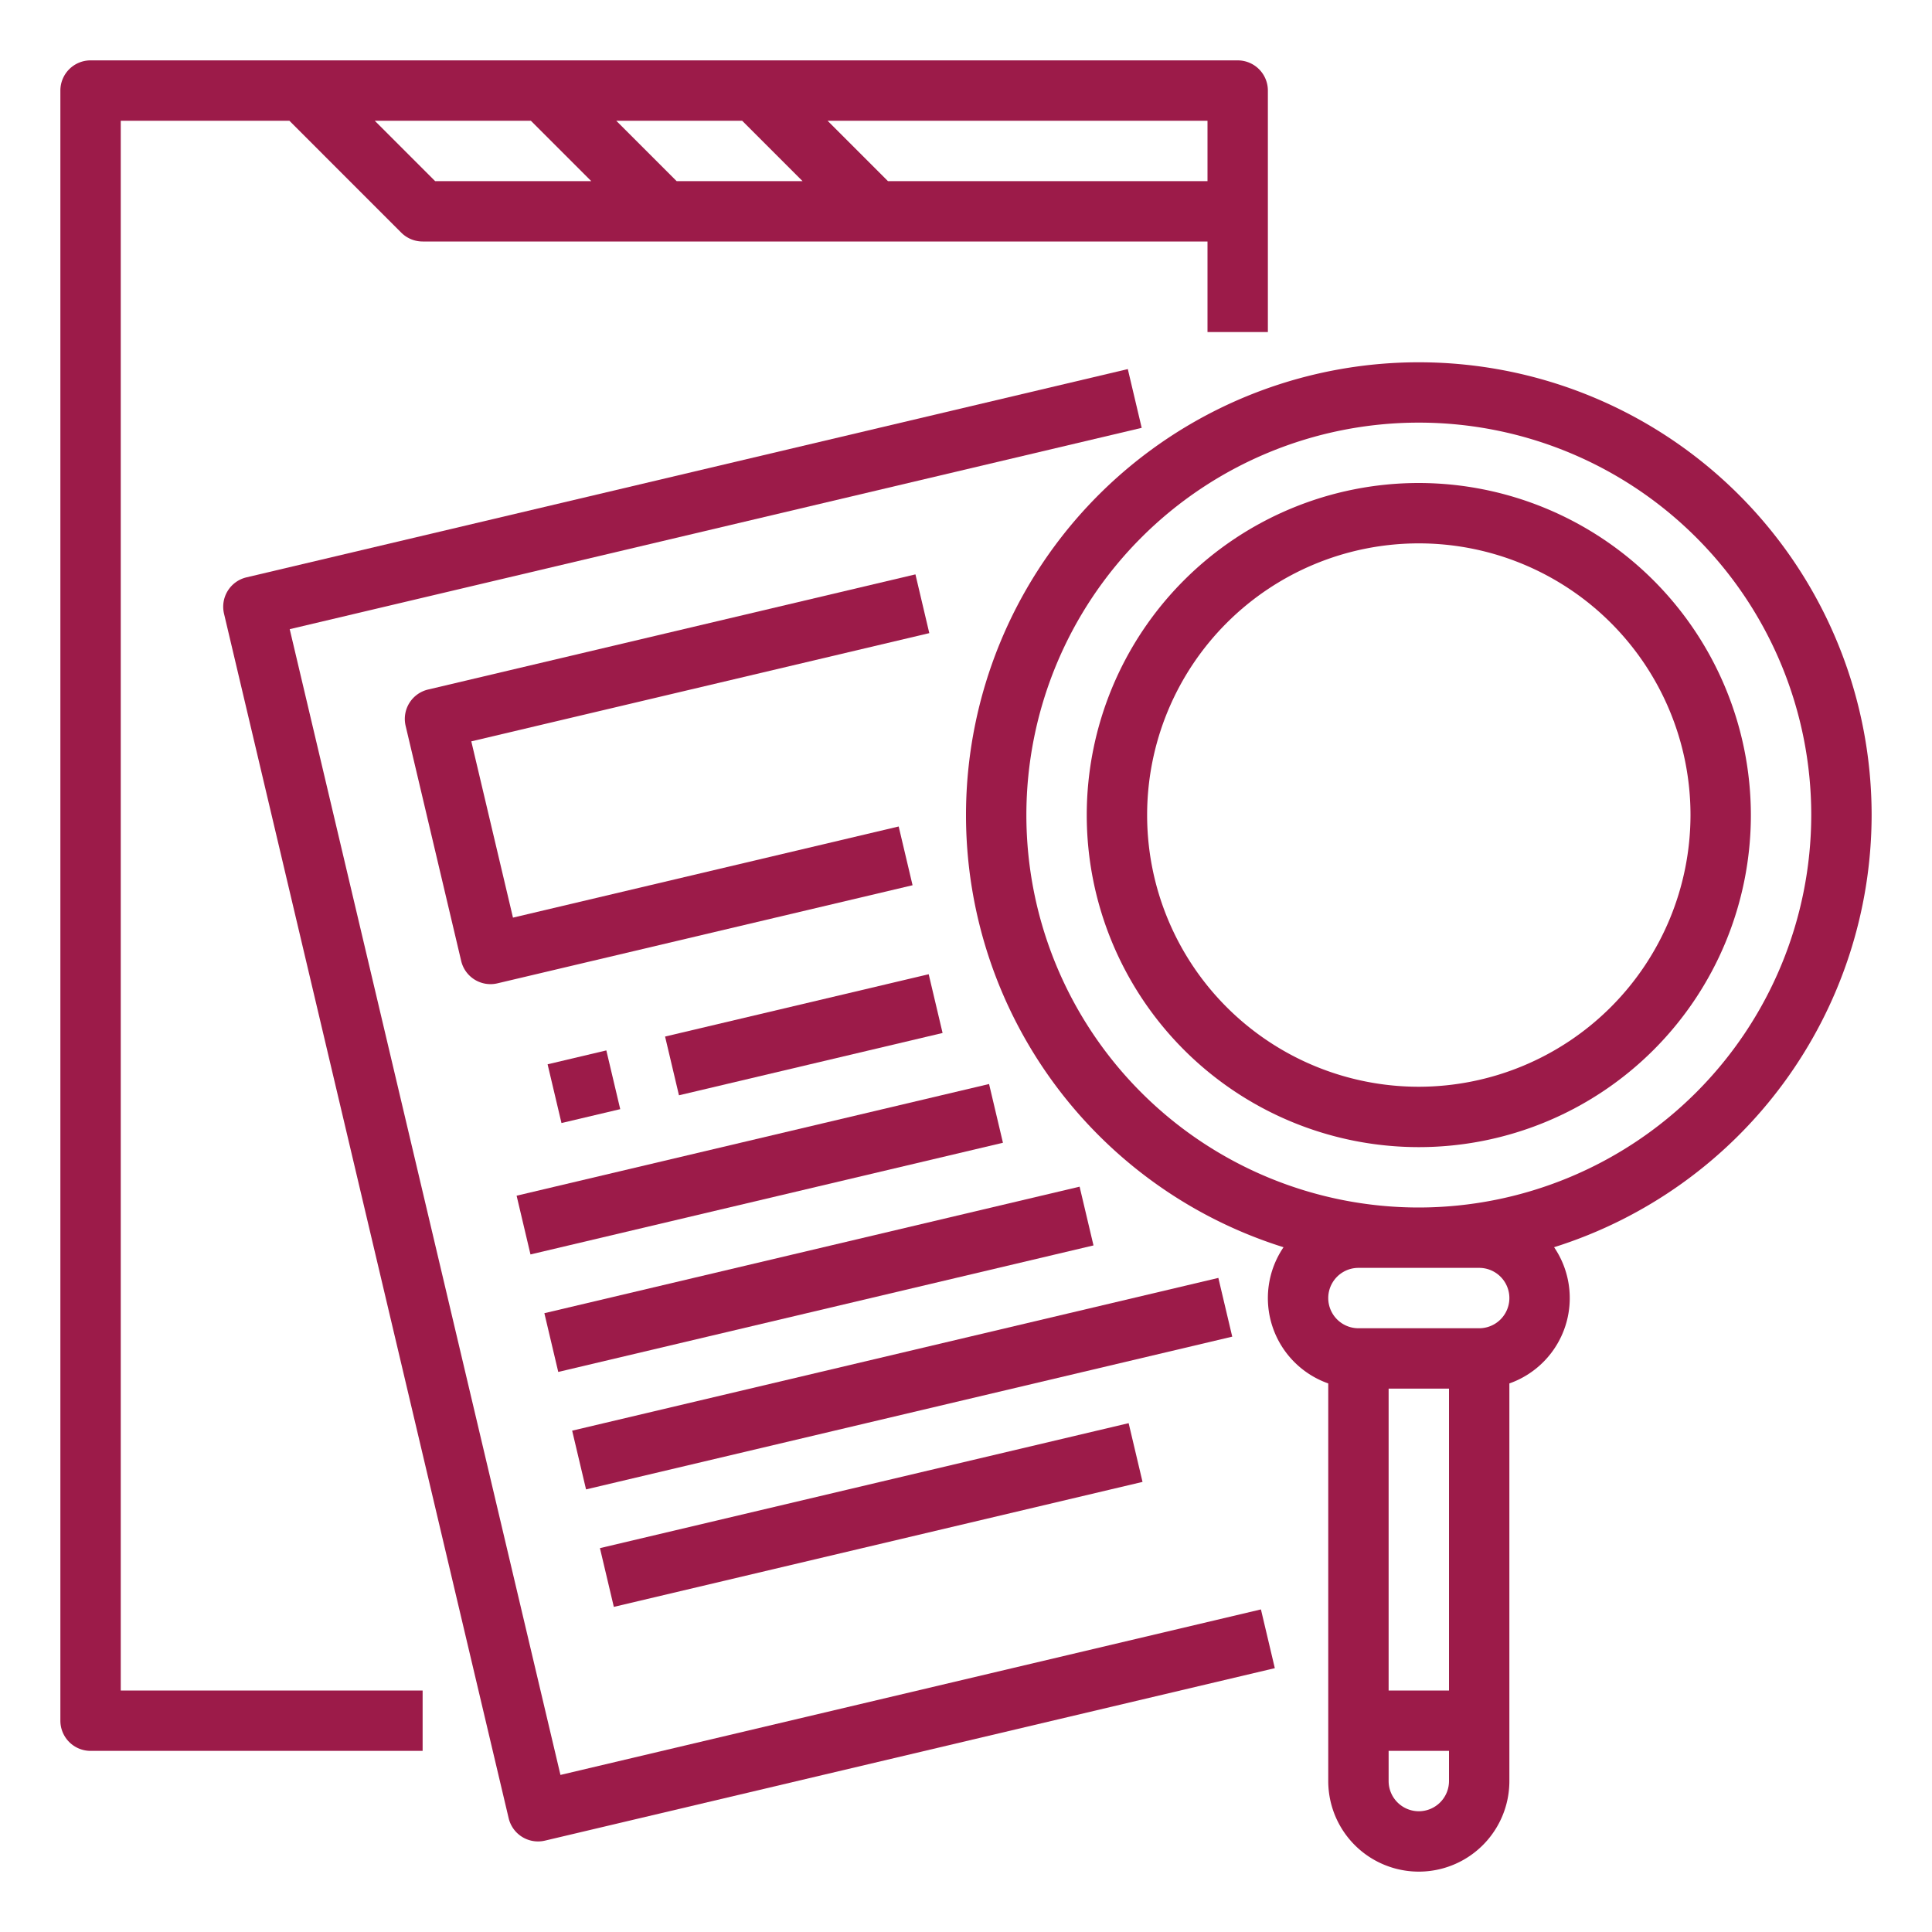 <svg xmlns="http://www.w3.org/2000/svg" xmlns:xlink="http://www.w3.org/1999/xlink" width="512" height="512" x="0" y="0" viewBox="0 0 512 512" style="enable-background:new 0 0 512 512" xml:space="preserve" class=""><g><path d="M376 128a88 88 0 1 0 88 88 88.1 88.1 0 0 0-88-88zm0 160a72 72 0 1 1 72-72 72.081 72.081 0 0 1-72 72z" fill="#9C1B49" opacity="1" data-original="#000000" class=""></path><path d="M496 216a120 120 0 1 0-155.851 114.529A23.979 23.979 0 0 0 352 366.624V472a24 24 0 0 0 48 0V366.624a23.979 23.979 0 0 0 11.851-36.1A120.215 120.215 0 0 0 496 216zM384 368v80h-16v-80zm-8 112a8.009 8.009 0 0 1-8-8v-8h16v8a8.009 8.009 0 0 1-8 8zm16-144a8 8 0 0 1 0 16h-32a8 8 0 0 1 0-16zm-16-16a104 104 0 1 1 104-104 104.118 104.118 0 0 1-104 104z" fill="#9C1B49" opacity="1" data-original="#000000" class=""></path><path d="M32 32h44.687l29.656 29.657A8 8 0 0 0 112 64h208v24h16V24a8 8 0 0 0-8-8H24a8 8 0 0 0-8 8v432a8 8 0 0 0 8 8h88v-16H32zm67.314 0h41.372l16 16h-41.373zm64 0h33.372l16 16h-33.372zM320 48h-84.686l-16-16H320z" fill="#9C1B49" opacity="1" data-original="#000000" class=""></path><path d="m148.527 470.375-71.75-303.638 225.783-53.353-3.68-15.571-233.568 55.193a8 8 0 0 0-5.945 9.625L134.8 481.84a8 8 0 0 0 9.625 5.945L337.84 442.08l-3.68-15.57z" fill="#9C1B49" opacity="1" data-original="#000000" class=""></path><path d="m145.118 282.05 15.568-3.68 3.68 15.567-15.568 3.68zM176.252 274.697l69.862-16.514 3.68 15.567-69.862 16.514zM136.905 316.872l125.206-29.596 3.68 15.567-125.206 29.596zM144.263 348.01l141.843-33.53 3.68 15.567-141.843 33.53zM151.628 379.139l171.248-40.48 3.68 15.567-171.248 40.48zM158.99 410.272l140.112-33.12 3.68 15.567-140.112 33.12zM242.6 152.215l-129.159 30.52a8 8 0 0 0-5.945 9.625l14.718 62.285a7.987 7.987 0 0 0 9.625 5.945l110-25.993-3.68-15.571-102.216 24.154-11.043-46.713 121.373-28.682z" fill="#9C1B49" opacity="1" data-original="#000000" class=""></path></g></svg>